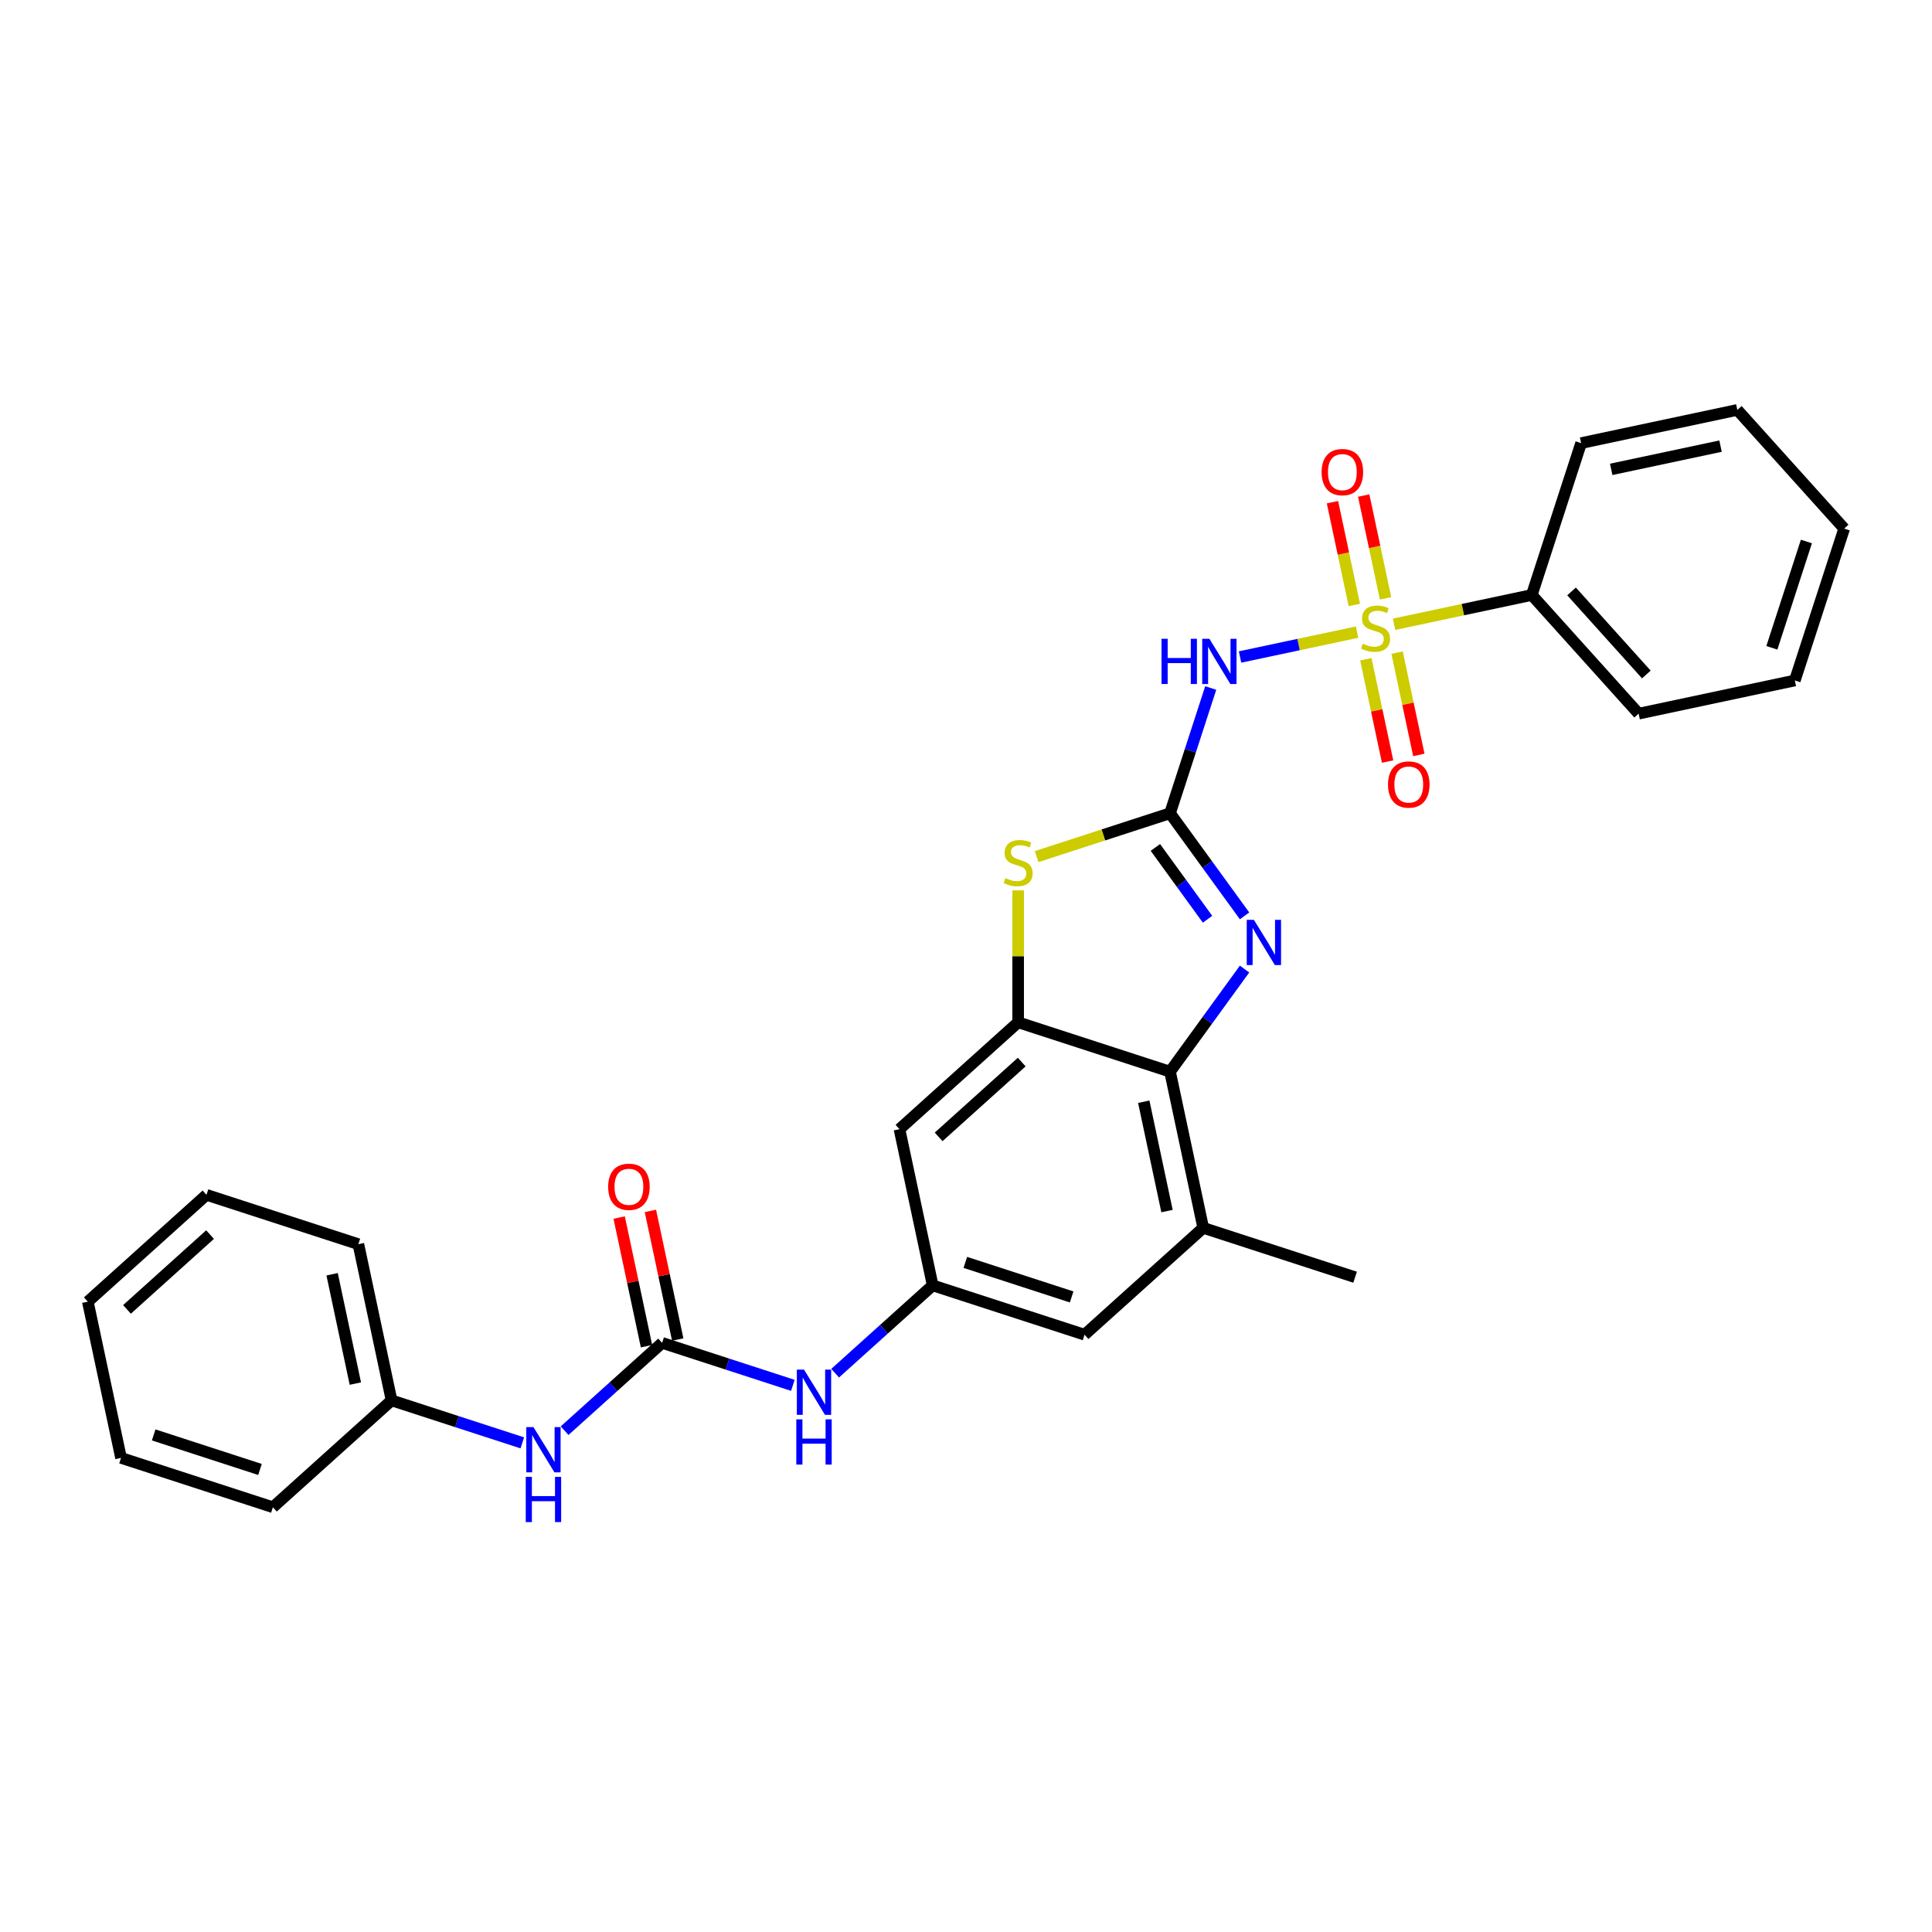 <?xml version='1.0' encoding='iso-8859-1'?>
<svg version='1.1' baseProfile='full'
              xmlns='http://www.w3.org/2000/svg'
                      xmlns:rdkit='http://www.rdkit.org/xml'
                      xmlns:xlink='http://www.w3.org/1999/xlink'
                  xml:space='preserve'
width='1000px' height='1000px' viewBox='0 0 1000 1000'>
<!-- END OF HEADER -->
<rect style='opacity:1.0;fill:#FFFFFF;stroke:none' width='1000' height='1000' x='0' y='0'> </rect>
<path class='bond-1' d='M 702.423,327.185 L 672.133,333.623' style='fill:none;fill-rule:evenodd;stroke:#CCCC00;stroke-width:6px;stroke-linecap:butt;stroke-linejoin:miter;stroke-opacity:1' />
<path class='bond-1' d='M 672.133,333.623 L 641.843,340.062' style='fill:none;fill-rule:evenodd;stroke:#0000FF;stroke-width:6px;stroke-linecap:butt;stroke-linejoin:miter;stroke-opacity:1' />
<path class='bond-11' d='M 706.963,341.235 L 712.59,367.709' style='fill:none;fill-rule:evenodd;stroke:#CCCC00;stroke-width:6px;stroke-linecap:butt;stroke-linejoin:miter;stroke-opacity:1' />
<path class='bond-11' d='M 712.59,367.709 L 718.218,394.184' style='fill:none;fill-rule:evenodd;stroke:#FF0000;stroke-width:6px;stroke-linecap:butt;stroke-linejoin:miter;stroke-opacity:1' />
<path class='bond-11' d='M 723.133,337.798 L 728.76,364.272' style='fill:none;fill-rule:evenodd;stroke:#CCCC00;stroke-width:6px;stroke-linecap:butt;stroke-linejoin:miter;stroke-opacity:1' />
<path class='bond-11' d='M 728.76,364.272 L 734.388,390.747' style='fill:none;fill-rule:evenodd;stroke:#FF0000;stroke-width:6px;stroke-linecap:butt;stroke-linejoin:miter;stroke-opacity:1' />
<path class='bond-12' d='M 717.16,309.694 L 711.506,283.096' style='fill:none;fill-rule:evenodd;stroke:#CCCC00;stroke-width:6px;stroke-linecap:butt;stroke-linejoin:miter;stroke-opacity:1' />
<path class='bond-12' d='M 711.506,283.096 L 705.852,256.497' style='fill:none;fill-rule:evenodd;stroke:#FF0000;stroke-width:6px;stroke-linecap:butt;stroke-linejoin:miter;stroke-opacity:1' />
<path class='bond-12' d='M 700.989,313.131 L 695.336,286.533' style='fill:none;fill-rule:evenodd;stroke:#CCCC00;stroke-width:6px;stroke-linecap:butt;stroke-linejoin:miter;stroke-opacity:1' />
<path class='bond-12' d='M 695.336,286.533 L 689.682,259.934' style='fill:none;fill-rule:evenodd;stroke:#FF0000;stroke-width:6px;stroke-linecap:butt;stroke-linejoin:miter;stroke-opacity:1' />
<path class='bond-13' d='M 721.566,323.116 L 757.205,315.541' style='fill:none;fill-rule:evenodd;stroke:#CCCC00;stroke-width:6px;stroke-linecap:butt;stroke-linejoin:miter;stroke-opacity:1' />
<path class='bond-13' d='M 757.205,315.541 L 792.845,307.965' style='fill:none;fill-rule:evenodd;stroke:#000000;stroke-width:6px;stroke-linecap:butt;stroke-linejoin:miter;stroke-opacity:1' />
<path class='bond-0' d='M 605.602,420.947 L 616.136,388.527' style='fill:none;fill-rule:evenodd;stroke:#000000;stroke-width:6px;stroke-linecap:butt;stroke-linejoin:miter;stroke-opacity:1' />
<path class='bond-0' d='M 616.136,388.527 L 626.67,356.106' style='fill:none;fill-rule:evenodd;stroke:#0000FF;stroke-width:6px;stroke-linecap:butt;stroke-linejoin:miter;stroke-opacity:1' />
<path class='bond-2' d='M 605.602,420.947 L 624.892,447.497' style='fill:none;fill-rule:evenodd;stroke:#000000;stroke-width:6px;stroke-linecap:butt;stroke-linejoin:miter;stroke-opacity:1' />
<path class='bond-2' d='M 624.892,447.497 L 644.181,474.047' style='fill:none;fill-rule:evenodd;stroke:#0000FF;stroke-width:6px;stroke-linecap:butt;stroke-linejoin:miter;stroke-opacity:1' />
<path class='bond-2' d='M 598.015,438.629 L 611.518,457.214' style='fill:none;fill-rule:evenodd;stroke:#000000;stroke-width:6px;stroke-linecap:butt;stroke-linejoin:miter;stroke-opacity:1' />
<path class='bond-2' d='M 611.518,457.214 L 625.02,475.799' style='fill:none;fill-rule:evenodd;stroke:#0000FF;stroke-width:6px;stroke-linecap:butt;stroke-linejoin:miter;stroke-opacity:1' />
<path class='bond-3' d='M 605.602,420.947 L 571.082,432.163' style='fill:none;fill-rule:evenodd;stroke:#000000;stroke-width:6px;stroke-linecap:butt;stroke-linejoin:miter;stroke-opacity:1' />
<path class='bond-3' d='M 571.082,432.163 L 536.563,443.379' style='fill:none;fill-rule:evenodd;stroke:#CCCC00;stroke-width:6px;stroke-linecap:butt;stroke-linejoin:miter;stroke-opacity:1' />
<path class='bond-5' d='M 644.181,501.588 L 624.892,528.138' style='fill:none;fill-rule:evenodd;stroke:#0000FF;stroke-width:6px;stroke-linecap:butt;stroke-linejoin:miter;stroke-opacity:1' />
<path class='bond-5' d='M 624.892,528.138 L 605.602,554.688' style='fill:none;fill-rule:evenodd;stroke:#000000;stroke-width:6px;stroke-linecap:butt;stroke-linejoin:miter;stroke-opacity:1' />
<path class='bond-4' d='M 526.991,460.855 L 526.991,495' style='fill:none;fill-rule:evenodd;stroke:#CCCC00;stroke-width:6px;stroke-linecap:butt;stroke-linejoin:miter;stroke-opacity:1' />
<path class='bond-4' d='M 526.991,495 L 526.991,529.146' style='fill:none;fill-rule:evenodd;stroke:#000000;stroke-width:6px;stroke-linecap:butt;stroke-linejoin:miter;stroke-opacity:1' />
<path class='bond-8' d='M 526.991,529.146 L 465.565,584.454' style='fill:none;fill-rule:evenodd;stroke:#000000;stroke-width:6px;stroke-linecap:butt;stroke-linejoin:miter;stroke-opacity:1' />
<path class='bond-8' d='M 528.839,549.727 L 485.841,588.443' style='fill:none;fill-rule:evenodd;stroke:#000000;stroke-width:6px;stroke-linecap:butt;stroke-linejoin:miter;stroke-opacity:1' />
<path class='bond-30' d='M 526.991,529.146 L 605.602,554.688' style='fill:none;fill-rule:evenodd;stroke:#000000;stroke-width:6px;stroke-linecap:butt;stroke-linejoin:miter;stroke-opacity:1' />
<path class='bond-7' d='M 605.602,554.688 L 622.787,635.538' style='fill:none;fill-rule:evenodd;stroke:#000000;stroke-width:6px;stroke-linecap:butt;stroke-linejoin:miter;stroke-opacity:1' />
<path class='bond-7' d='M 592.01,570.253 L 604.039,626.848' style='fill:none;fill-rule:evenodd;stroke:#000000;stroke-width:6px;stroke-linecap:butt;stroke-linejoin:miter;stroke-opacity:1' />
<path class='bond-6' d='M 342.714,695.07 L 376.547,706.063' style='fill:none;fill-rule:evenodd;stroke:#000000;stroke-width:6px;stroke-linecap:butt;stroke-linejoin:miter;stroke-opacity:1' />
<path class='bond-6' d='M 376.547,706.063 L 410.381,717.056' style='fill:none;fill-rule:evenodd;stroke:#0000FF;stroke-width:6px;stroke-linecap:butt;stroke-linejoin:miter;stroke-opacity:1' />
<path class='bond-14' d='M 342.714,695.07 L 317.472,717.797' style='fill:none;fill-rule:evenodd;stroke:#000000;stroke-width:6px;stroke-linecap:butt;stroke-linejoin:miter;stroke-opacity:1' />
<path class='bond-14' d='M 317.472,717.797 L 292.231,740.524' style='fill:none;fill-rule:evenodd;stroke:#0000FF;stroke-width:6px;stroke-linecap:butt;stroke-linejoin:miter;stroke-opacity:1' />
<path class='bond-16' d='M 350.799,693.351 L 343.722,660.059' style='fill:none;fill-rule:evenodd;stroke:#000000;stroke-width:6px;stroke-linecap:butt;stroke-linejoin:miter;stroke-opacity:1' />
<path class='bond-16' d='M 343.722,660.059 L 336.646,626.767' style='fill:none;fill-rule:evenodd;stroke:#FF0000;stroke-width:6px;stroke-linecap:butt;stroke-linejoin:miter;stroke-opacity:1' />
<path class='bond-16' d='M 334.628,696.788 L 327.552,663.496' style='fill:none;fill-rule:evenodd;stroke:#000000;stroke-width:6px;stroke-linecap:butt;stroke-linejoin:miter;stroke-opacity:1' />
<path class='bond-16' d='M 327.552,663.496 L 320.476,630.204' style='fill:none;fill-rule:evenodd;stroke:#FF0000;stroke-width:6px;stroke-linecap:butt;stroke-linejoin:miter;stroke-opacity:1' />
<path class='bond-15' d='M 622.787,635.538 L 561.361,690.846' style='fill:none;fill-rule:evenodd;stroke:#000000;stroke-width:6px;stroke-linecap:butt;stroke-linejoin:miter;stroke-opacity:1' />
<path class='bond-18' d='M 622.787,635.538 L 701.398,661.081' style='fill:none;fill-rule:evenodd;stroke:#000000;stroke-width:6px;stroke-linecap:butt;stroke-linejoin:miter;stroke-opacity:1' />
<path class='bond-9' d='M 465.565,584.454 L 482.75,665.304' style='fill:none;fill-rule:evenodd;stroke:#000000;stroke-width:6px;stroke-linecap:butt;stroke-linejoin:miter;stroke-opacity:1' />
<path class='bond-10' d='M 482.75,665.304 L 457.509,688.031' style='fill:none;fill-rule:evenodd;stroke:#000000;stroke-width:6px;stroke-linecap:butt;stroke-linejoin:miter;stroke-opacity:1' />
<path class='bond-10' d='M 457.509,688.031 L 432.268,710.758' style='fill:none;fill-rule:evenodd;stroke:#0000FF;stroke-width:6px;stroke-linecap:butt;stroke-linejoin:miter;stroke-opacity:1' />
<path class='bond-31' d='M 482.75,665.304 L 561.361,690.846' style='fill:none;fill-rule:evenodd;stroke:#000000;stroke-width:6px;stroke-linecap:butt;stroke-linejoin:miter;stroke-opacity:1' />
<path class='bond-31' d='M 499.65,653.413 L 554.678,671.293' style='fill:none;fill-rule:evenodd;stroke:#000000;stroke-width:6px;stroke-linecap:butt;stroke-linejoin:miter;stroke-opacity:1' />
<path class='bond-19' d='M 792.845,307.965 L 848.153,369.391' style='fill:none;fill-rule:evenodd;stroke:#000000;stroke-width:6px;stroke-linecap:butt;stroke-linejoin:miter;stroke-opacity:1' />
<path class='bond-19' d='M 813.426,306.117 L 852.142,349.116' style='fill:none;fill-rule:evenodd;stroke:#000000;stroke-width:6px;stroke-linecap:butt;stroke-linejoin:miter;stroke-opacity:1' />
<path class='bond-20' d='M 792.845,307.965 L 818.387,229.354' style='fill:none;fill-rule:evenodd;stroke:#000000;stroke-width:6px;stroke-linecap:butt;stroke-linejoin:miter;stroke-opacity:1' />
<path class='bond-17' d='M 270.344,746.822 L 236.51,735.829' style='fill:none;fill-rule:evenodd;stroke:#0000FF;stroke-width:6px;stroke-linecap:butt;stroke-linejoin:miter;stroke-opacity:1' />
<path class='bond-17' d='M 236.51,735.829 L 202.677,724.835' style='fill:none;fill-rule:evenodd;stroke:#000000;stroke-width:6px;stroke-linecap:butt;stroke-linejoin:miter;stroke-opacity:1' />
<path class='bond-21' d='M 202.677,724.835 L 185.491,643.985' style='fill:none;fill-rule:evenodd;stroke:#000000;stroke-width:6px;stroke-linecap:butt;stroke-linejoin:miter;stroke-opacity:1' />
<path class='bond-21' d='M 183.929,716.145 L 171.899,659.55' style='fill:none;fill-rule:evenodd;stroke:#000000;stroke-width:6px;stroke-linecap:butt;stroke-linejoin:miter;stroke-opacity:1' />
<path class='bond-22' d='M 202.677,724.835 L 141.251,780.144' style='fill:none;fill-rule:evenodd;stroke:#000000;stroke-width:6px;stroke-linecap:butt;stroke-linejoin:miter;stroke-opacity:1' />
<path class='bond-24' d='M 848.153,369.391 L 929.003,352.206' style='fill:none;fill-rule:evenodd;stroke:#000000;stroke-width:6px;stroke-linecap:butt;stroke-linejoin:miter;stroke-opacity:1' />
<path class='bond-23' d='M 818.387,229.354 L 899.237,212.169' style='fill:none;fill-rule:evenodd;stroke:#000000;stroke-width:6px;stroke-linecap:butt;stroke-linejoin:miter;stroke-opacity:1' />
<path class='bond-23' d='M 833.952,242.946 L 890.547,230.917' style='fill:none;fill-rule:evenodd;stroke:#000000;stroke-width:6px;stroke-linecap:butt;stroke-linejoin:miter;stroke-opacity:1' />
<path class='bond-25' d='M 185.491,643.985 L 106.88,618.443' style='fill:none;fill-rule:evenodd;stroke:#000000;stroke-width:6px;stroke-linecap:butt;stroke-linejoin:miter;stroke-opacity:1' />
<path class='bond-26' d='M 141.251,780.144 L 62.64,754.601' style='fill:none;fill-rule:evenodd;stroke:#000000;stroke-width:6px;stroke-linecap:butt;stroke-linejoin:miter;stroke-opacity:1' />
<path class='bond-26' d='M 134.568,760.59 L 79.54,742.71' style='fill:none;fill-rule:evenodd;stroke:#000000;stroke-width:6px;stroke-linecap:butt;stroke-linejoin:miter;stroke-opacity:1' />
<path class='bond-27' d='M 899.237,212.169 L 954.545,273.595' style='fill:none;fill-rule:evenodd;stroke:#000000;stroke-width:6px;stroke-linecap:butt;stroke-linejoin:miter;stroke-opacity:1' />
<path class='bond-29' d='M 929.003,352.206 L 954.545,273.595' style='fill:none;fill-rule:evenodd;stroke:#000000;stroke-width:6px;stroke-linecap:butt;stroke-linejoin:miter;stroke-opacity:1' />
<path class='bond-29' d='M 917.112,335.306 L 934.992,280.278' style='fill:none;fill-rule:evenodd;stroke:#000000;stroke-width:6px;stroke-linecap:butt;stroke-linejoin:miter;stroke-opacity:1' />
<path class='bond-32' d='M 106.88,618.443 L 45.455,673.751' style='fill:none;fill-rule:evenodd;stroke:#000000;stroke-width:6px;stroke-linecap:butt;stroke-linejoin:miter;stroke-opacity:1' />
<path class='bond-32' d='M 108.728,639.024 L 65.73,677.74' style='fill:none;fill-rule:evenodd;stroke:#000000;stroke-width:6px;stroke-linecap:butt;stroke-linejoin:miter;stroke-opacity:1' />
<path class='bond-28' d='M 62.64,754.601 L 45.455,673.751' style='fill:none;fill-rule:evenodd;stroke:#000000;stroke-width:6px;stroke-linecap:butt;stroke-linejoin:miter;stroke-opacity:1' />
<path  class='atom-0' d='M 705.382 333.185
Q 705.646 333.284, 706.738 333.747
Q 707.829 334.21, 709.019 334.507
Q 710.242 334.772, 711.432 334.772
Q 713.648 334.772, 714.937 333.714
Q 716.227 332.623, 716.227 330.738
Q 716.227 329.449, 715.565 328.655
Q 714.937 327.862, 713.945 327.432
Q 712.953 327.002, 711.3 326.506
Q 709.217 325.878, 707.961 325.283
Q 706.738 324.688, 705.845 323.431
Q 704.985 322.175, 704.985 320.059
Q 704.985 317.116, 706.969 315.298
Q 708.986 313.479, 712.953 313.479
Q 715.664 313.479, 718.739 314.769
L 717.979 317.315
Q 715.169 316.157, 713.053 316.157
Q 710.771 316.157, 709.515 317.116
Q 708.258 318.042, 708.292 319.662
Q 708.292 320.918, 708.92 321.679
Q 709.581 322.439, 710.507 322.869
Q 711.466 323.299, 713.053 323.795
Q 715.169 324.456, 716.425 325.117
Q 717.681 325.779, 718.574 327.134
Q 719.5 328.457, 719.5 330.738
Q 719.5 333.978, 717.318 335.731
Q 715.169 337.45, 711.565 337.45
Q 709.482 337.45, 707.895 336.987
Q 706.341 336.557, 704.489 335.797
L 705.382 333.185
' fill='#CCCC00'/>
<path  class='atom-2' d='M 601.206 330.632
L 604.38 330.632
L 604.38 340.583
L 616.349 340.583
L 616.349 330.632
L 619.523 330.632
L 619.523 354.04
L 616.349 354.04
L 616.349 343.228
L 604.38 343.228
L 604.38 354.04
L 601.206 354.04
L 601.206 330.632
' fill='#0000FF'/>
<path  class='atom-2' d='M 625.97 330.632
L 633.64 343.03
Q 634.401 344.253, 635.624 346.469
Q 636.848 348.684, 636.914 348.816
L 636.914 330.632
L 640.022 330.632
L 640.022 354.04
L 636.814 354.04
L 628.582 340.484
Q 627.623 338.897, 626.598 337.079
Q 625.606 335.26, 625.309 334.698
L 625.309 354.04
L 622.267 354.04
L 622.267 330.632
L 625.97 330.632
' fill='#0000FF'/>
<path  class='atom-3' d='M 649.012 476.113
L 656.682 488.512
Q 657.443 489.735, 658.666 491.95
Q 659.89 494.165, 659.956 494.298
L 659.956 476.113
L 663.064 476.113
L 663.064 499.522
L 659.856 499.522
L 651.624 485.966
Q 650.665 484.379, 649.64 482.56
Q 648.648 480.742, 648.351 480.18
L 648.351 499.522
L 645.309 499.522
L 645.309 476.113
L 649.012 476.113
' fill='#0000FF'/>
<path  class='atom-4' d='M 520.378 454.523
Q 520.643 454.622, 521.734 455.085
Q 522.825 455.548, 524.015 455.846
Q 525.239 456.11, 526.429 456.11
Q 528.644 456.11, 529.933 455.052
Q 531.223 453.961, 531.223 452.077
Q 531.223 450.787, 530.562 449.994
Q 529.933 449.2, 528.942 448.77
Q 527.95 448.341, 526.297 447.845
Q 524.214 447.216, 522.957 446.621
Q 521.734 446.026, 520.841 444.77
Q 519.982 443.513, 519.982 441.397
Q 519.982 438.455, 521.965 436.636
Q 523.982 434.818, 527.95 434.818
Q 530.661 434.818, 533.736 436.107
L 532.975 438.653
Q 530.165 437.496, 528.049 437.496
Q 525.768 437.496, 524.511 438.455
Q 523.255 439.381, 523.288 441.001
Q 523.288 442.257, 523.916 443.018
Q 524.577 443.778, 525.503 444.208
Q 526.462 444.638, 528.049 445.134
Q 530.165 445.795, 531.421 446.456
Q 532.678 447.117, 533.57 448.473
Q 534.496 449.795, 534.496 452.077
Q 534.496 455.317, 532.314 457.069
Q 530.165 458.788, 526.561 458.788
Q 524.478 458.788, 522.891 458.326
Q 521.337 457.896, 519.486 457.135
L 520.378 454.523
' fill='#CCCC00'/>
<path  class='atom-11' d='M 416.15 708.908
L 423.821 721.306
Q 424.581 722.53, 425.805 724.745
Q 427.028 726.96, 427.094 727.092
L 427.094 708.908
L 430.202 708.908
L 430.202 732.316
L 426.995 732.316
L 418.762 718.761
Q 417.803 717.173, 416.778 715.355
Q 415.787 713.537, 415.489 712.975
L 415.489 732.316
L 412.447 732.316
L 412.447 708.908
L 416.15 708.908
' fill='#0000FF'/>
<path  class='atom-11' d='M 412.166 734.657
L 415.34 734.657
L 415.34 744.609
L 427.309 744.609
L 427.309 734.657
L 430.483 734.657
L 430.483 758.065
L 427.309 758.065
L 427.309 747.254
L 415.34 747.254
L 415.34 758.065
L 412.166 758.065
L 412.166 734.657
' fill='#0000FF'/>
<path  class='atom-12' d='M 718.434 406.067
Q 718.434 400.446, 721.212 397.305
Q 723.989 394.164, 729.18 394.164
Q 734.371 394.164, 737.148 397.305
Q 739.925 400.446, 739.925 406.067
Q 739.925 411.754, 737.115 414.994
Q 734.304 418.201, 729.18 418.201
Q 724.022 418.201, 721.212 414.994
Q 718.434 411.787, 718.434 406.067
M 729.18 415.556
Q 732.751 415.556, 734.668 413.175
Q 736.619 410.762, 736.619 406.067
Q 736.619 401.471, 734.668 399.157
Q 732.751 396.809, 729.18 396.809
Q 725.609 396.809, 723.658 399.124
Q 721.741 401.438, 721.741 406.067
Q 721.741 410.795, 723.658 413.175
Q 725.609 415.556, 729.18 415.556
' fill='#FF0000'/>
<path  class='atom-13' d='M 684.064 244.366
Q 684.064 238.746, 686.841 235.605
Q 689.618 232.464, 694.809 232.464
Q 700 232.464, 702.777 235.605
Q 705.555 238.746, 705.555 244.366
Q 705.555 250.053, 702.744 253.293
Q 699.934 256.5, 694.809 256.5
Q 689.651 256.5, 686.841 253.293
Q 684.064 250.086, 684.064 244.366
M 694.809 253.855
Q 698.38 253.855, 700.298 251.475
Q 702.248 249.061, 702.248 244.366
Q 702.248 239.771, 700.298 237.456
Q 698.38 235.109, 694.809 235.109
Q 691.238 235.109, 689.288 237.423
Q 687.37 239.738, 687.37 244.366
Q 687.37 249.094, 689.288 251.475
Q 691.238 253.855, 694.809 253.855
' fill='#FF0000'/>
<path  class='atom-15' d='M 276.113 738.674
L 283.784 751.072
Q 284.544 752.295, 285.768 754.511
Q 286.991 756.726, 287.057 756.858
L 287.057 738.674
L 290.165 738.674
L 290.165 762.082
L 286.958 762.082
L 278.725 748.526
Q 277.767 746.939, 276.742 745.121
Q 275.75 743.302, 275.452 742.74
L 275.452 762.082
L 272.41 762.082
L 272.41 738.674
L 276.113 738.674
' fill='#0000FF'/>
<path  class='atom-15' d='M 272.129 764.423
L 275.303 764.423
L 275.303 774.375
L 287.272 774.375
L 287.272 764.423
L 290.446 764.423
L 290.446 787.831
L 287.272 787.831
L 287.272 777.02
L 275.303 777.02
L 275.303 787.831
L 272.129 787.831
L 272.129 764.423
' fill='#0000FF'/>
<path  class='atom-17' d='M 314.783 614.286
Q 314.783 608.665, 317.56 605.524
Q 320.337 602.383, 325.528 602.383
Q 330.719 602.383, 333.496 605.524
Q 336.274 608.665, 336.274 614.286
Q 336.274 619.972, 333.463 623.212
Q 330.653 626.42, 325.528 626.42
Q 320.37 626.42, 317.56 623.212
Q 314.783 620.005, 314.783 614.286
M 325.528 623.775
Q 329.099 623.775, 331.017 621.394
Q 332.967 618.98, 332.967 614.286
Q 332.967 609.69, 331.017 607.375
Q 329.099 605.028, 325.528 605.028
Q 321.957 605.028, 320.007 607.342
Q 318.089 609.657, 318.089 614.286
Q 318.089 619.013, 320.007 621.394
Q 321.957 623.775, 325.528 623.775
' fill='#FF0000'/>
</svg>
